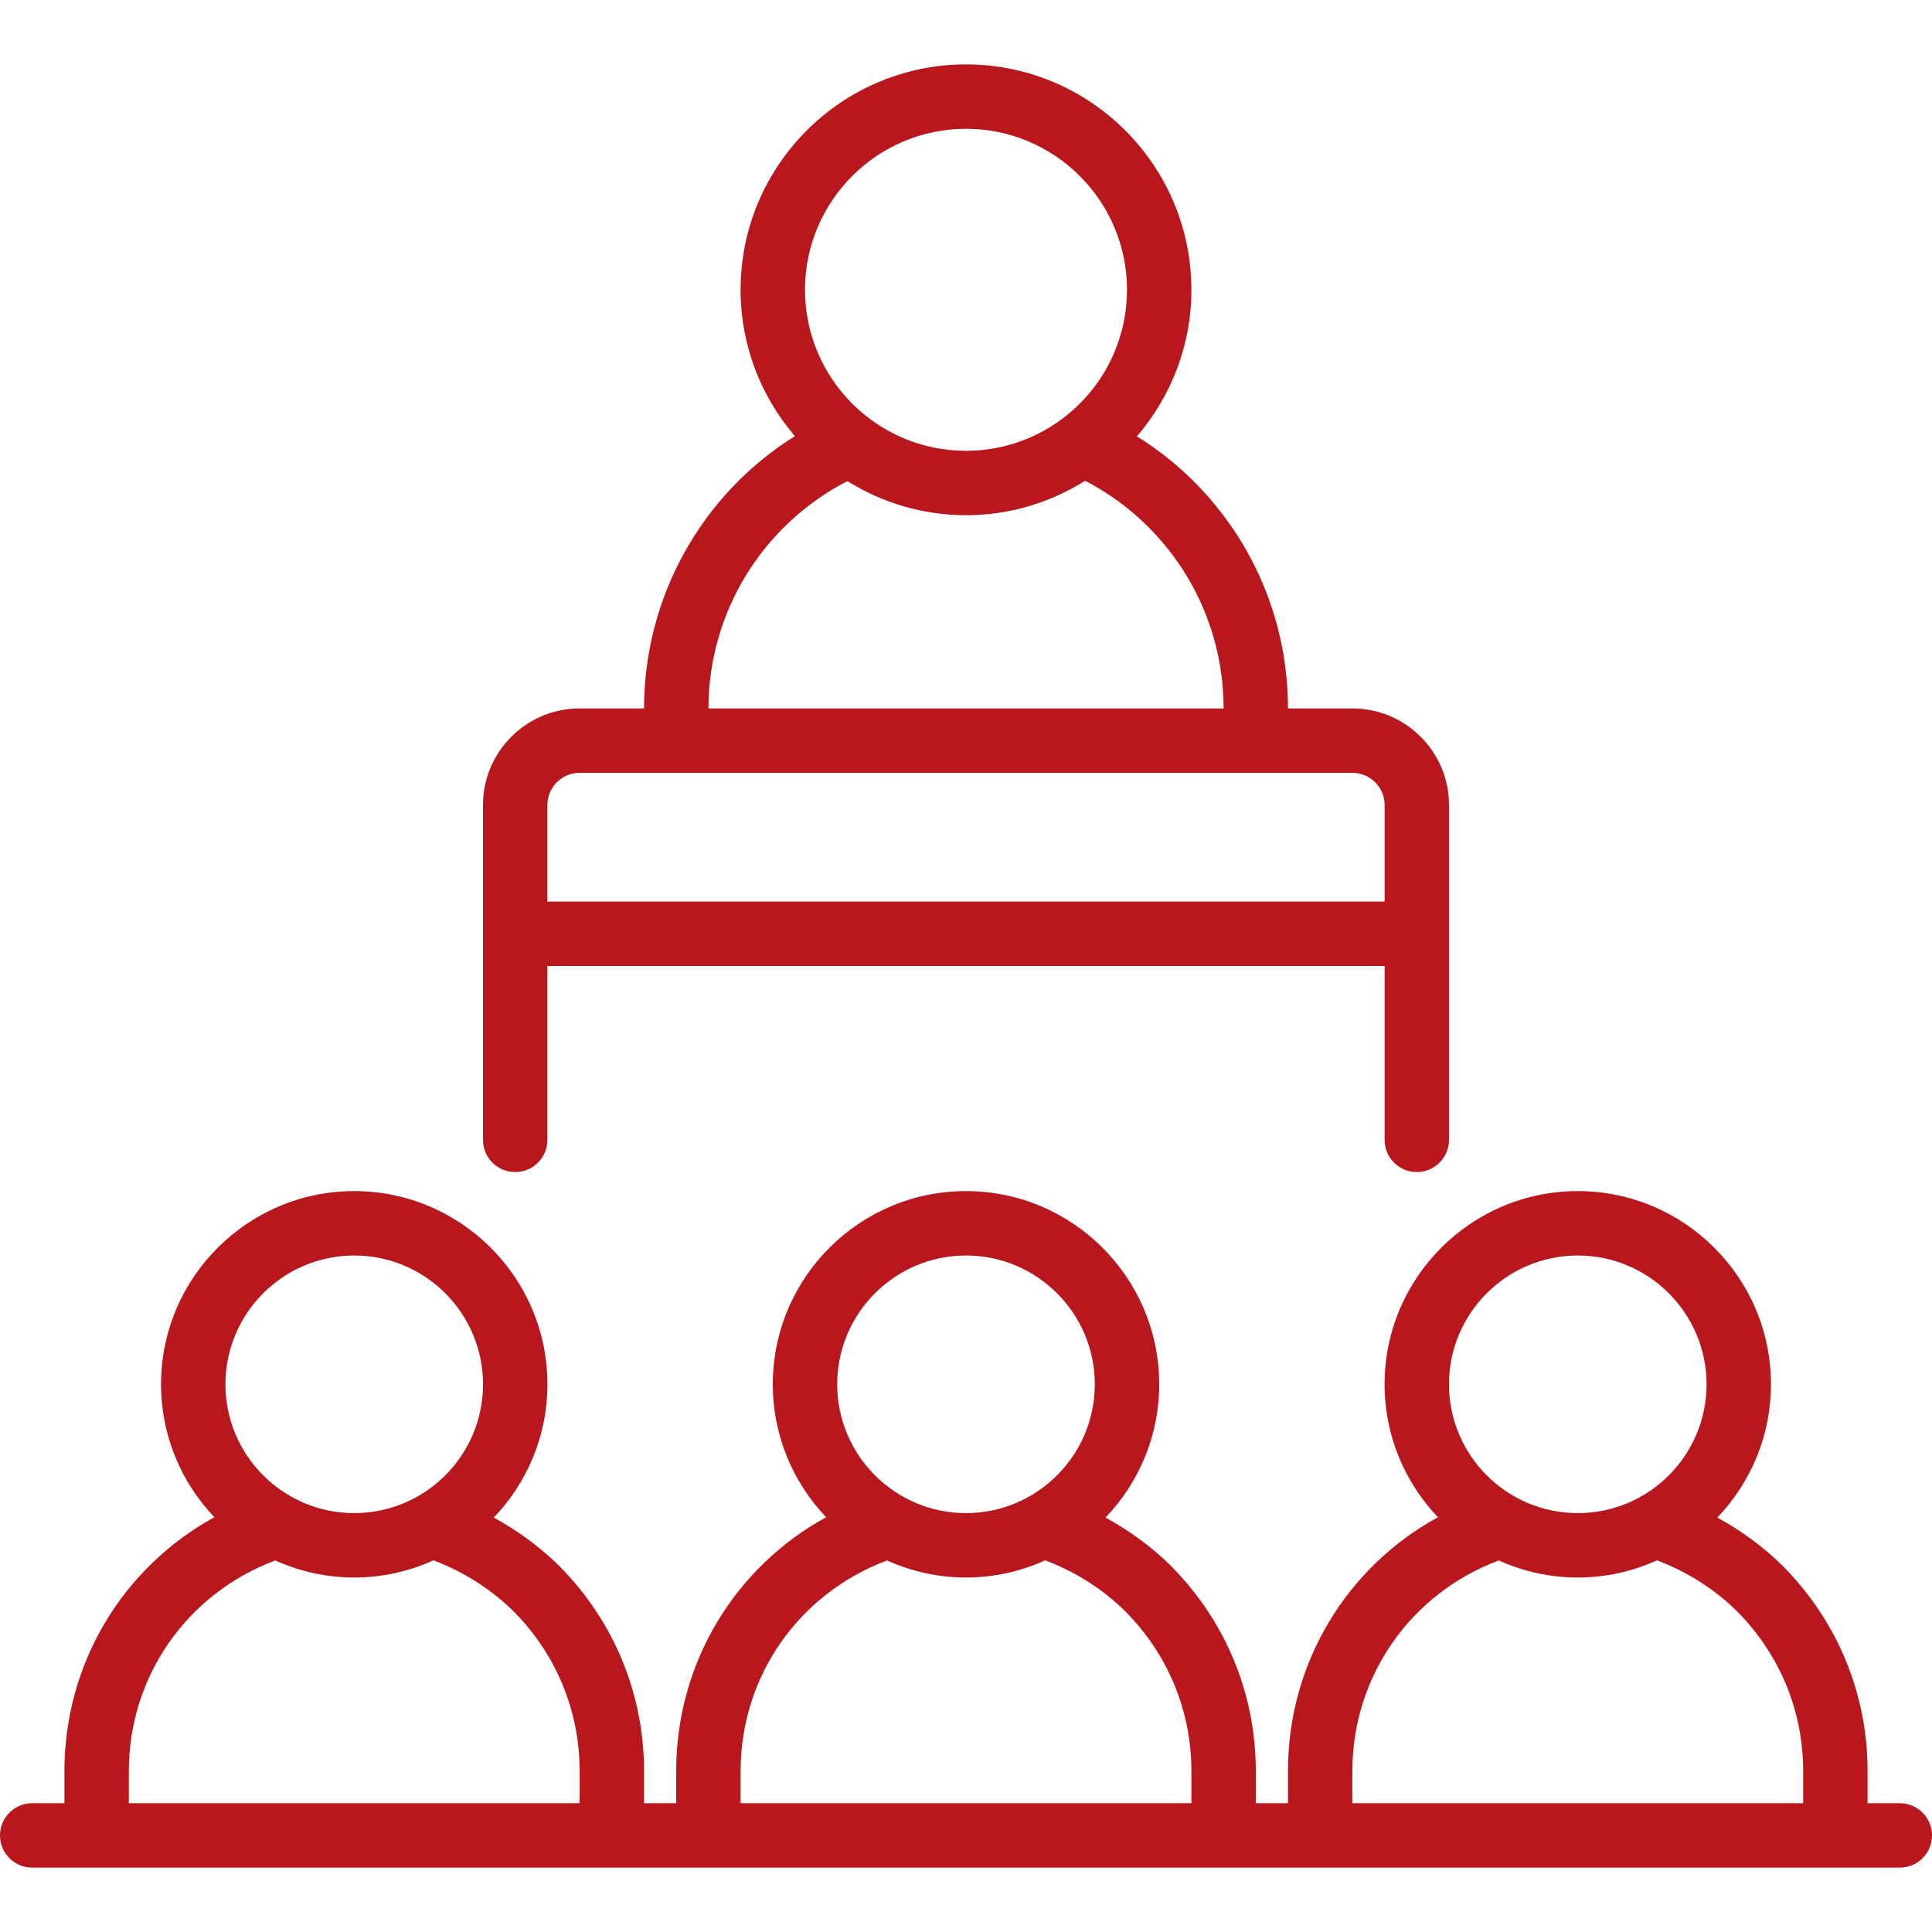 <?xml version="1.0" encoding="UTF-8"?> <svg xmlns="http://www.w3.org/2000/svg" width="512" height="512" viewBox="0 0 512 512" fill="none"><path d="M136.533 310.608C141.25 310.608 145.066 306.787 145.066 302.075V255.996H366.933V302.075C366.933 306.788 370.75 310.608 375.466 310.608C380.183 310.608 383.999 306.787 383.999 302.075V213.342C383.999 199.225 372.516 187.742 358.399 187.742H341.328C341.306 165.023 332.429 143.639 316.307 127.513C311.688 122.899 306.639 118.981 301.297 115.633C310.27 105.18 315.732 91.629 315.732 76.804C315.732 43.866 288.932 17.066 255.999 17.066C223.066 17.066 196.266 43.866 196.266 76.804C196.266 91.603 201.707 105.135 210.654 115.581C186.049 130.934 170.702 158.079 170.673 187.742H153.6C139.483 187.742 128 199.225 128 213.342V302.075C128 306.788 131.817 310.608 136.533 310.608ZM256 34.133C279.525 34.133 298.667 53.275 298.667 76.804C298.667 100.329 279.525 119.471 256 119.471C232.475 119.471 213.333 100.329 213.333 76.804C213.333 53.275 232.475 34.133 256 34.133ZM224.562 127.498C233.707 133.191 244.459 136.537 256 136.537C267.6 136.537 278.403 133.159 287.578 127.413C293.583 130.519 299.288 134.633 304.242 139.583C317.139 152.48 324.241 169.581 324.263 187.741H187.74C187.771 162.163 202.137 139.083 224.562 127.498ZM145.067 213.342C145.067 208.638 148.892 204.809 153.6 204.809H358.4C363.108 204.809 366.933 208.638 366.933 213.342V238.93H145.067V213.342Z" fill="#B8171D"></path><path d="M503.467 477.867H494.925V469.334C494.925 448.888 486.95 429.597 472.425 414.967C467.269 409.87 461.386 405.629 455.113 402.166C463.894 392.971 469.325 380.548 469.325 366.859C469.325 338.626 446.358 315.655 418.125 315.655C389.892 315.655 366.925 338.626 366.925 366.859C366.925 380.507 372.326 392.894 381.06 402.082C356.824 415.358 341.325 440.79 341.325 469.334V477.867H332.8V469.334C332.8 448.888 324.825 429.597 310.3 414.967C305.145 409.868 299.261 405.627 292.989 402.164C301.77 392.969 307.2 380.547 307.2 366.858C307.2 338.625 284.233 315.654 256 315.654C227.767 315.654 204.8 338.625 204.8 366.858C204.8 380.506 210.201 392.893 218.935 402.081C194.7 415.357 179.2 440.789 179.2 469.333V477.866H170.675V469.333C170.675 448.875 162.7 429.587 148.175 414.966C143.02 409.867 137.136 405.626 130.864 402.163C139.645 392.968 145.075 380.546 145.075 366.857C145.075 338.624 122.108 315.653 93.875 315.653C65.642 315.653 42.675 338.624 42.675 366.857C42.675 380.506 48.076 392.893 56.811 402.081C32.577 415.355 17.075 440.789 17.075 469.333V477.866H8.533C3.817 477.867 0 481.688 0 486.4C0 491.112 3.817 494.933 8.533 494.933H25.608H162.141H187.733H324.266H349.858H486.391H503.466C508.183 494.933 511.999 491.112 511.999 486.4C511.999 481.688 508.183 477.867 503.467 477.867ZM93.875 332.721C112.7 332.721 128.008 348.033 128.008 366.859C128.008 385.68 112.7 400.992 93.875 400.992C75.05 400.992 59.742 385.679 59.742 366.859C59.742 348.033 75.05 332.721 93.875 332.721ZM153.608 477.867H34.142V469.334C34.142 444.186 49.66 422.241 72.955 413.542C79.351 416.42 86.419 418.059 93.876 418.059C101.361 418.059 108.454 416.406 114.869 413.507C122.724 416.465 130.055 421.054 136.126 427.051C147.401 438.397 153.609 453.414 153.609 469.334L153.608 477.867ZM256 332.721C274.825 332.721 290.133 348.033 290.133 366.859C290.133 385.68 274.825 400.992 256 400.992C237.175 400.992 221.867 385.679 221.867 366.859C221.867 348.033 237.175 332.721 256 332.721ZM315.733 477.867H196.267V469.334C196.267 444.18 211.786 422.234 235.076 413.54C241.473 416.419 248.542 418.059 256 418.059C263.485 418.059 270.578 416.406 276.993 413.507C284.848 416.465 292.178 421.053 298.241 427.047C309.524 438.405 315.733 453.422 315.733 469.335V477.867ZM418.125 332.721C436.95 332.721 452.258 348.033 452.258 366.859C452.258 385.68 436.95 400.992 418.125 400.992C399.3 400.992 383.992 385.679 383.992 366.859C383.992 348.033 399.3 332.721 418.125 332.721ZM477.858 477.867H358.392V469.334C358.392 444.18 373.911 422.234 397.201 413.54C403.598 416.419 410.667 418.059 418.125 418.059C425.611 418.059 432.706 416.405 439.121 413.505C446.981 416.469 454.311 421.057 460.366 427.046C471.649 438.404 477.858 453.421 477.858 469.334V477.867Z" fill="#B8171D"></path></svg> 